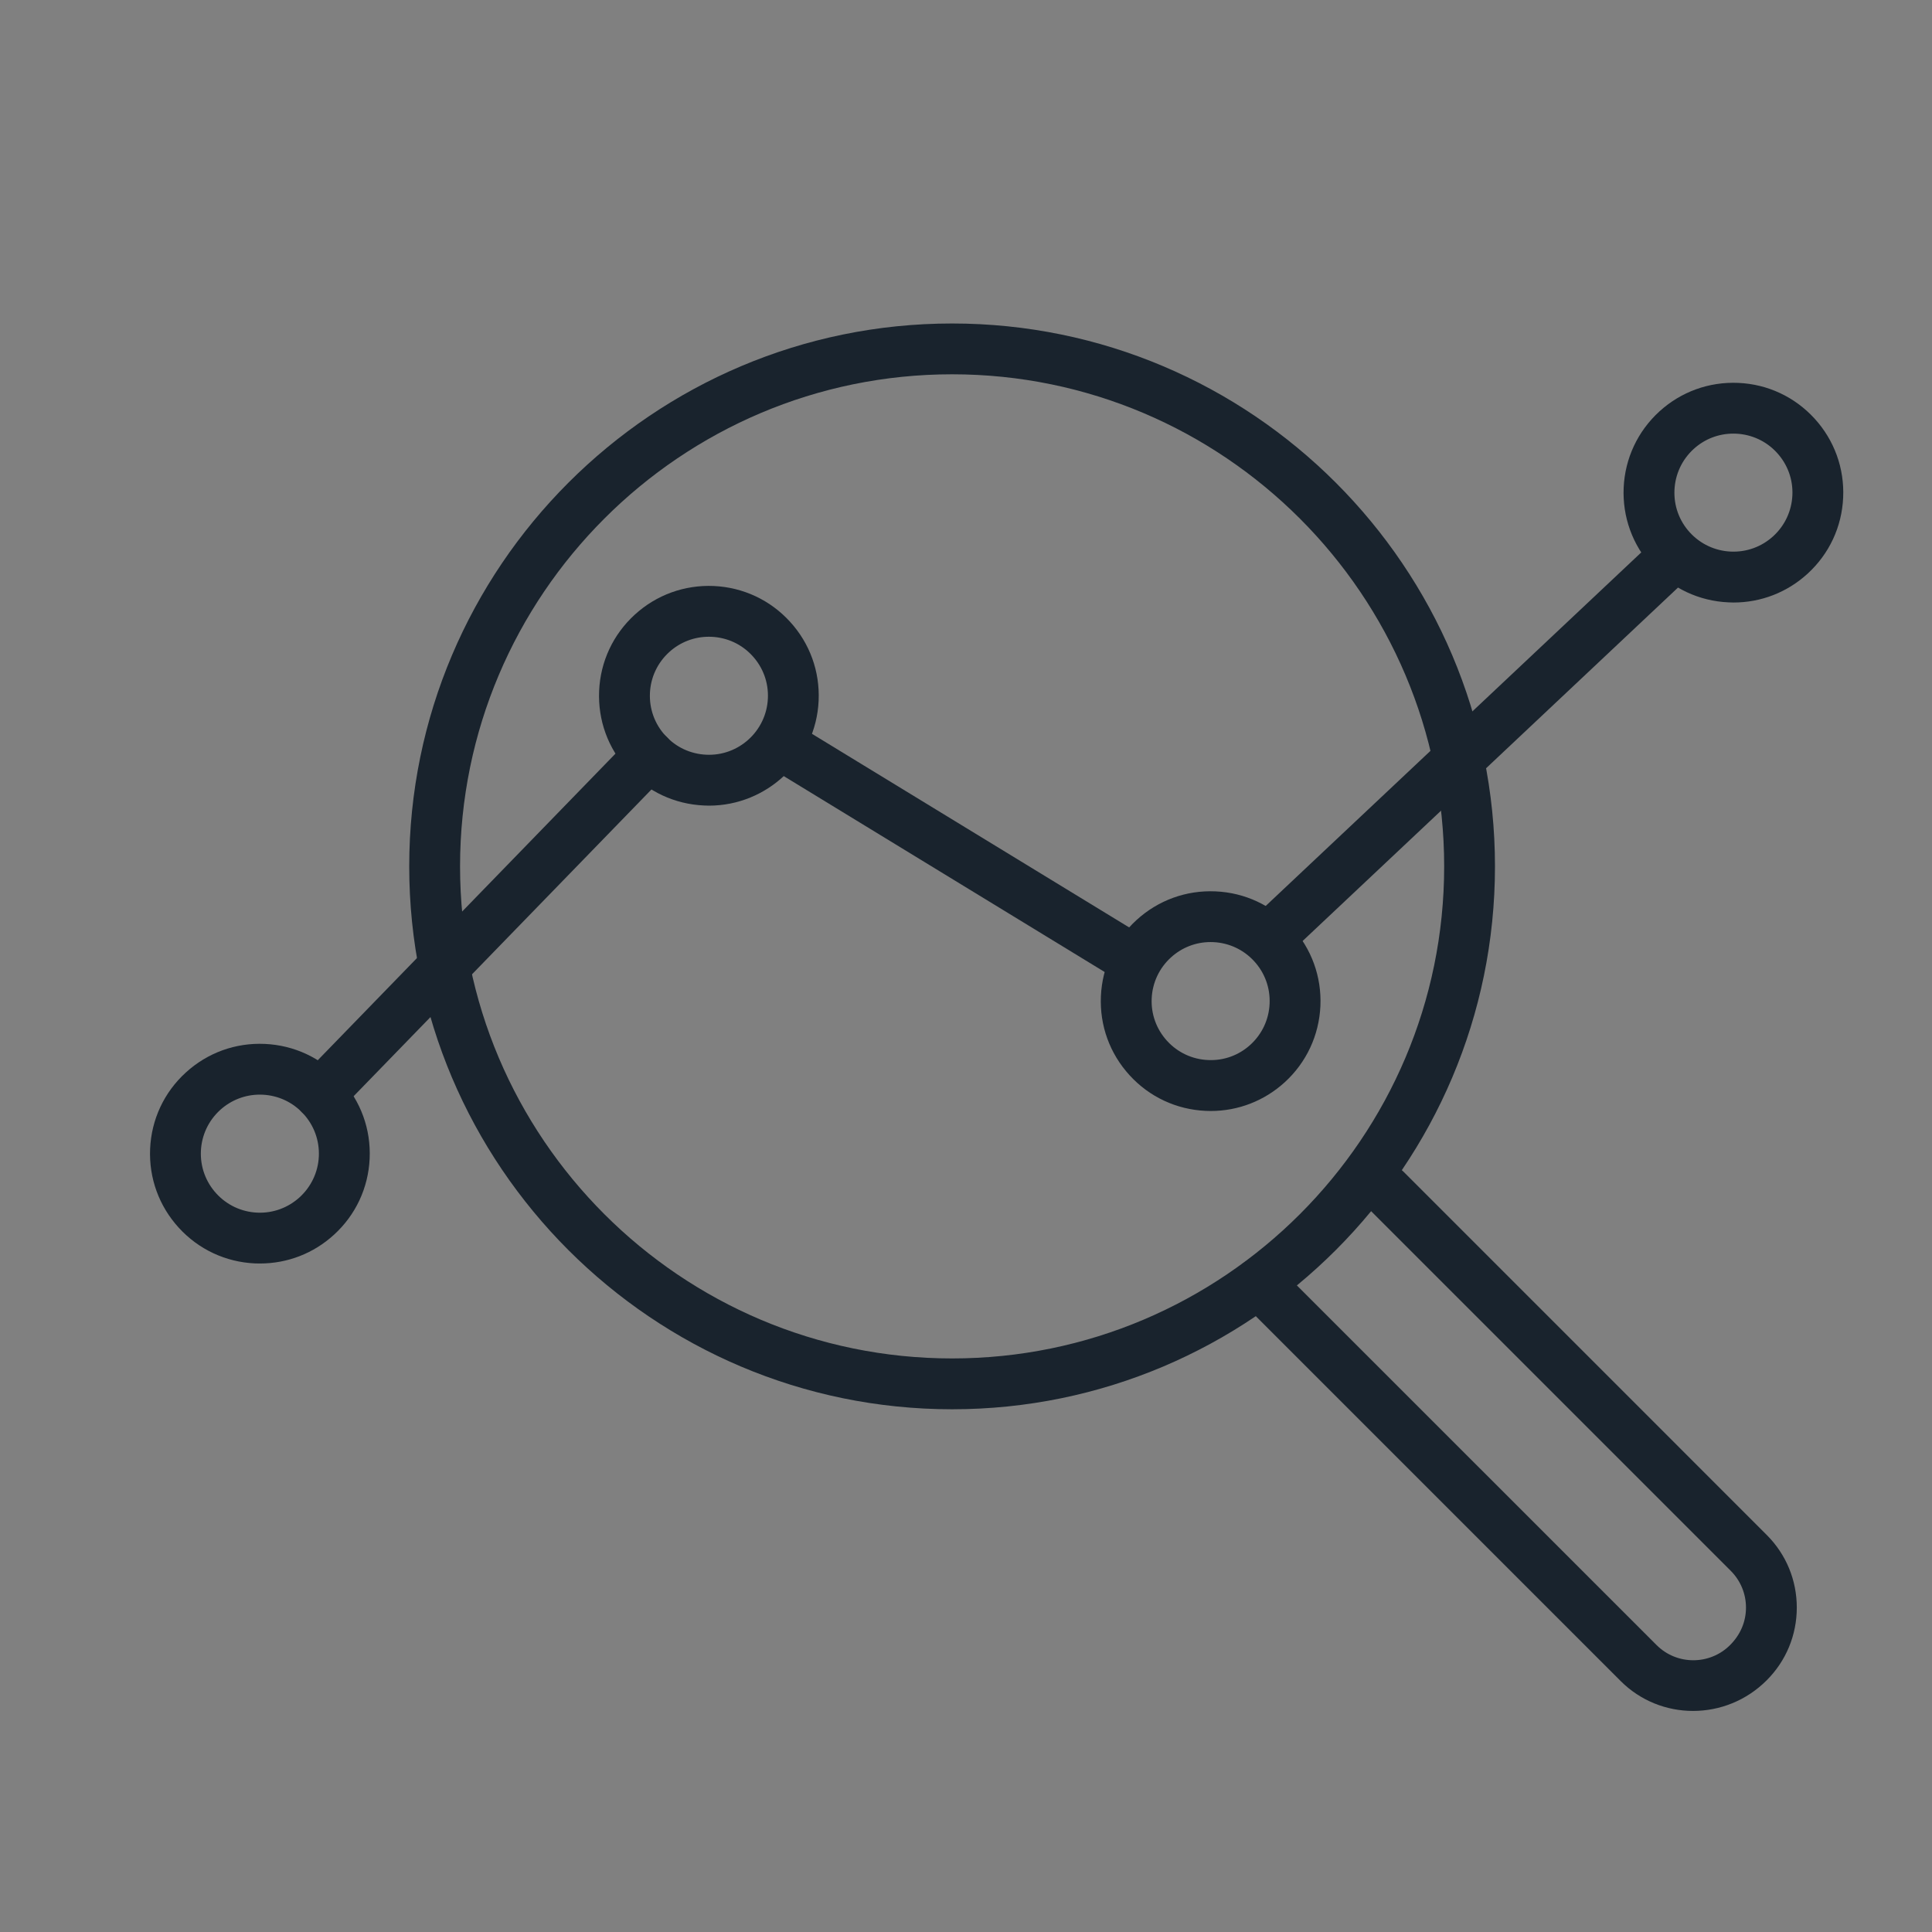 <?xml version="1.0" encoding="utf-8"?>
<!-- Generator: Adobe Illustrator 16.0.0, SVG Export Plug-In . SVG Version: 6.00 Build 0)  -->
<!DOCTYPE svg PUBLIC "-//W3C//DTD SVG 1.1//EN" "http://www.w3.org/Graphics/SVG/1.1/DTD/svg11.dtd">
<svg version="1.1" id="Calque_1" xmlns="http://www.w3.org/2000/svg" xmlns:xlink="http://www.w3.org/1999/xlink" x="0px" y="0px"
	 width="64px" height="64px" viewBox="0 0 64 64" enable-background="new 0 0 64 64" xml:space="preserve">
<rect x="0" y="0" width="64" height="64" fill="#808080" stroke="none"/>
<g>
	<g>
		<path fill="#19232D" d="M58.963,123.354c-7.574,0-13.737-6.162-13.737-13.735c0-7.575,6.163-13.737,13.737-13.737
			c7.573,0,13.734,6.162,13.734,13.737C72.697,117.191,66.536,123.354,58.963,123.354z M58.963,97.565
			c-6.646,0-12.053,5.405-12.053,12.053c0,6.645,5.406,12.052,12.053,12.052c6.645,0,12.051-5.407,12.051-12.052
			C71.014,102.971,65.607,97.565,58.963,97.565z"/>
	</g>
	<g>
		<path fill="#19232D" d="M58.963,115.119c-3.035,0-5.502-2.469-5.502-5.501c0-3.034,2.467-5.502,5.502-5.502
			c3.033,0,5.501,2.468,5.501,5.502C64.464,112.65,61.996,115.119,58.963,115.119z M58.963,105.801
			c-2.106,0-3.817,1.711-3.817,3.817c0,2.104,1.711,3.817,3.817,3.817c2.104,0,3.817-1.713,3.817-3.817
			C62.78,107.512,61.066,105.801,58.963,105.801z"/>
	</g>
	<g>
		<path fill="#19232D" d="M58.963,131.586c-12.114,0-21.968-9.855-21.968-21.968c0-12.113,9.854-21.968,21.968-21.968
			c12.112,0,21.968,9.854,21.968,21.968C80.931,121.73,71.075,131.586,58.963,131.586z M58.963,89.334
			c-11.186,0-20.284,9.099-20.284,20.284c0,11.184,9.099,20.283,20.284,20.283c11.184,0,20.284-9.1,20.284-20.283
			C79.247,98.433,70.146,89.334,58.963,89.334z"/>
	</g>
	<g>
		<path fill="#19232D" d="M58.963,110.46c-0.217,0-0.432-0.083-0.596-0.247c-0.329-0.329-0.329-0.862,0-1.191L82.86,84.528
			c0.329-0.329,0.863-0.329,1.192,0c0.328,0.328,0.328,0.861,0,1.189l-24.496,24.495C59.394,110.377,59.177,110.46,58.963,110.46z"
			/>
	</g>
	<g>
		<path fill="#19232D" d="M76.867,92.554c-0.465,0-0.842-0.377-0.842-0.842v-7.23c0-0.466,0.377-0.842,0.842-0.842
			s0.842,0.376,0.842,0.842v7.23C77.709,92.177,77.332,92.554,76.867,92.554z"/>
	</g>
	<g>
		<path fill="#19232D" d="M80.661,88.762c-0.464,0-0.842-0.378-0.842-0.843v-7.231c0-0.465,0.378-0.842,0.842-0.842
			c0.465,0,0.842,0.377,0.842,0.842v7.231C81.503,88.384,81.126,88.762,80.661,88.762z"/>
	</g>
	<g>
		<path fill="#19232D" d="M84.1,92.554h-7.232c-0.465,0-0.842-0.377-0.842-0.842s0.377-0.843,0.842-0.843H84.1
			c0.464,0,0.842,0.378,0.842,0.843S84.563,92.554,84.1,92.554z"/>
	</g>
	<g>
		<path fill="#19232D" d="M87.894,88.762h-7.232c-0.464,0-0.842-0.378-0.842-0.843s0.378-0.842,0.842-0.842h7.232
			c0.464,0,0.84,0.377,0.84,0.842S88.357,88.762,87.894,88.762z"/>
	</g>
</g>
<g>
	<g>
		<g>
			<path fill="#19232D" d="M42.173,31.778c-0.224,0-0.447-0.089-0.612-0.265c-0.32-0.339-0.304-0.872,0.035-1.19l13.161-12.389
				c0.339-0.319,0.872-0.303,1.19,0.036c0.318,0.338,0.303,0.871-0.037,1.189L42.75,31.549
				C42.588,31.702,42.38,31.778,42.173,31.778z"/>
		</g>
		<g>
			<path fill="#19232D" d="M37.369,32.528c-0.149,0-0.301-0.039-0.438-0.123L25.554,25.46c-0.396-0.241-0.522-0.76-0.28-1.156
				s0.761-0.523,1.157-0.28l11.377,6.944c0.397,0.242,0.522,0.761,0.28,1.157C37.93,32.385,37.653,32.528,37.369,32.528z"/>
		</g>
		<g>
			<path fill="#19232D" d="M10.599,37.096c-0.211,0-0.422-0.08-0.586-0.238c-0.333-0.324-0.341-0.856-0.018-1.19l10.907-11.232
				c0.324-0.334,0.857-0.341,1.19-0.018c0.334,0.324,0.341,0.856,0.017,1.19L11.203,36.84C11.038,37.01,10.818,37.096,10.599,37.096
				z"/>
		</g>
		<g>
			<path fill="#19232D" d="M8.612,41.855c-0.056,0-0.111-0.001-0.167-0.003c-0.971-0.044-1.867-0.464-2.522-1.181
				c-0.656-0.718-0.993-1.647-0.95-2.619c0.044-0.972,0.463-1.867,1.181-2.522c0.717-0.656,1.648-0.993,2.619-0.949
				s1.867,0.462,2.523,1.181c0.656,0.718,0.993,1.647,0.949,2.618l0,0c-0.044,0.971-0.463,1.867-1.181,2.522
				C10.388,41.521,9.522,41.855,8.612,41.855z M8.606,36.261c-0.489,0-0.953,0.181-1.317,0.512c-0.385,0.353-0.61,0.834-0.634,1.355
				c-0.023,0.521,0.158,1.022,0.51,1.407c0.353,0.386,0.834,0.611,1.355,0.635c1.077,0.05,1.993-0.788,2.042-1.865l0,0
				c0.023-0.522-0.158-1.021-0.51-1.407c-0.353-0.386-0.834-0.611-1.356-0.635C8.666,36.262,8.636,36.261,8.606,36.261z"/>
		</g>
		<g>
			<path fill="#19232D" d="M23.485,26.688c-0.055,0-0.109-0.001-0.165-0.005c-0.971-0.043-1.868-0.462-2.523-1.18
				c-0.656-0.717-0.993-1.647-0.95-2.618c0.043-0.972,0.463-1.867,1.18-2.523c0.718-0.656,1.648-0.992,2.619-0.95
				c0.972,0.045,1.868,0.464,2.523,1.182c0.656,0.717,0.993,1.647,0.949,2.618C27.032,25.16,25.417,26.688,23.485,26.688z
				 M23.481,21.093c-0.489,0-0.954,0.18-1.317,0.512c-0.385,0.353-0.611,0.834-0.634,1.355c-0.023,0.521,0.157,1.022,0.51,1.407
				c0.352,0.386,0.834,0.61,1.356,0.634c1.076,0.051,1.993-0.788,2.041-1.865c0.024-0.521-0.157-1.021-0.51-1.407
				c-0.352-0.386-0.833-0.61-1.355-0.634C23.541,21.094,23.511,21.093,23.481,21.093z"/>
		</g>
		<g>
			<path fill="#19232D" d="M40.108,36.803c-0.056,0-0.111-0.002-0.167-0.004c-0.973-0.044-1.868-0.463-2.523-1.181
				c-0.656-0.718-0.993-1.647-0.949-2.619c0.043-0.971,0.463-1.866,1.18-2.522c0.719-0.656,1.647-0.993,2.619-0.949
				c0.971,0.043,1.867,0.462,2.522,1.18c0.656,0.718,0.993,1.648,0.95,2.619c-0.045,0.971-0.463,1.867-1.18,2.523
				C41.883,36.467,41.018,36.803,40.108,36.803z M40.102,31.207c-0.488,0-0.953,0.18-1.316,0.512
				c-0.386,0.353-0.611,0.835-0.635,1.356s0.158,1.021,0.51,1.406c0.353,0.386,0.834,0.611,1.355,0.634
				c0.523,0.025,1.022-0.156,1.408-0.509c0.385-0.354,0.61-0.835,0.633-1.356c0.023-0.521-0.156-1.021-0.51-1.407
				c-0.352-0.385-0.833-0.61-1.355-0.634C40.162,31.208,40.131,31.207,40.102,31.207z"/>
		</g>
		<g>
			<path fill="#19232D" d="M57.425,19.959c-0.055,0-0.111-0.002-0.167-0.005c-0.971-0.043-1.867-0.462-2.523-1.18
				c-0.654-0.718-0.992-1.648-0.949-2.619c0.044-0.971,0.464-1.866,1.181-2.523c0.718-0.655,1.647-0.991,2.619-0.948
				c0.971,0.043,1.866,0.463,2.522,1.18c0.656,0.718,0.993,1.648,0.949,2.619c-0.043,0.971-0.462,1.866-1.18,2.523
				C59.2,19.624,58.336,19.959,57.425,19.959z M57.42,14.364c-0.489,0-0.955,0.179-1.317,0.511c-0.386,0.354-0.61,0.835-0.634,1.356
				c-0.024,0.521,0.156,1.021,0.509,1.407c0.353,0.385,0.835,0.61,1.356,0.634c0.522,0.023,1.021-0.158,1.407-0.51
				c0.385-0.353,0.61-0.835,0.634-1.356s-0.158-1.021-0.51-1.406c-0.352-0.386-0.834-0.61-1.356-0.634
				C57.479,14.364,57.449,14.364,57.42,14.364z"/>
		</g>
	</g>
	<g>
		<g>
			<g>
				<path fill="#19232D" d="M31.54,46.684c-9.917,0-17.984-8.067-17.984-17.983c0-9.917,8.068-17.985,17.984-17.985
					S49.523,18.783,49.523,28.7C49.523,38.616,41.456,46.684,31.54,46.684z M31.54,12.399c-8.988,0-16.3,7.313-16.3,16.301
					S22.551,45,31.54,45c8.989,0,16.3-7.312,16.3-16.3S40.528,12.399,31.54,12.399z"/>
			</g>
			<g>
				<path fill="#19232D" d="M56.084,56.677c-0.871,0-1.739-0.331-2.4-0.993l-12.58-12.58c-0.328-0.328-0.328-0.861,0-1.19
					c0.329-0.329,0.861-0.329,1.19,0l12.581,12.58c0.671,0.672,1.764,0.672,2.437,0c0.347-0.348,0.526-0.78,0.526-1.241
					c0-0.459-0.18-0.892-0.505-1.218l-12.03-12.03c-0.328-0.328-0.328-0.862,0-1.19c0.329-0.329,0.863-0.329,1.191,0l12.029,12.03
					c0.645,0.644,0.998,1.498,0.998,2.408c0,0.911-0.354,1.767-0.998,2.41C57.846,56.34,56.964,56.677,56.084,56.677z"/>
			</g>
		</g>
	</g>
</g>
<g>
	<g>
		<path fill="#78C1EB" d="M-109.915,109.313c-7.574,0-13.737-6.162-13.737-13.735c0-7.575,6.163-13.737,13.737-13.737
			c7.573,0,13.734,6.162,13.734,13.737C-96.181,103.151-102.342,109.313-109.915,109.313z M-109.915,83.525
			c-6.646,0-12.053,5.405-12.053,12.053c0,6.645,5.406,12.052,12.053,12.052c6.645,0,12.051-5.407,12.051-12.052
			C-97.864,88.931-103.271,83.525-109.915,83.525z"/>
	</g>
	<g>
		<path fill="#78C1EB" d="M-109.915,101.079c-3.035,0-5.502-2.469-5.502-5.501c0-3.034,2.467-5.502,5.502-5.502
			c3.033,0,5.501,2.468,5.501,5.502C-104.414,98.61-106.882,101.079-109.915,101.079z M-109.915,91.761
			c-2.106,0-3.817,1.711-3.817,3.817c0,2.104,1.711,3.817,3.817,3.817c2.104,0,3.817-1.713,3.817-3.817
			C-106.098,93.472-107.812,91.761-109.915,91.761z"/>
	</g>
	<g>
		<path fill="#78C1EB" d="M-109.915,117.546c-12.114,0-21.968-9.855-21.968-21.968c0-12.113,9.854-21.968,21.968-21.968
			c12.112,0,21.968,9.854,21.968,21.968C-87.947,107.69-97.803,117.546-109.915,117.546z M-109.915,75.294
			c-11.186,0-20.284,9.099-20.284,20.284c0,11.184,9.099,20.283,20.284,20.283c11.184,0,20.284-9.1,20.284-20.283
			C-89.631,84.393-98.731,75.294-109.915,75.294z"/>
	</g>
	<g>
		<path fill="#78C1EB" d="M-109.915,96.42c-0.217,0-0.432-0.083-0.596-0.247c-0.329-0.329-0.329-0.862,0-1.191l24.493-24.493
			c0.329-0.329,0.863-0.329,1.192,0c0.328,0.328,0.328,0.861,0,1.189l-24.496,24.495C-109.484,96.337-109.701,96.42-109.915,96.42z"
			/>
	</g>
	<g>
		<path fill="#78C1EB" d="M-92.011,78.514c-0.465,0-0.842-0.377-0.842-0.842v-7.23c0-0.466,0.377-0.842,0.842-0.842
			s0.842,0.376,0.842,0.842v7.23C-91.169,78.137-91.546,78.514-92.011,78.514z"/>
	</g>
	<g>
		<path fill="#78C1EB" d="M-88.217,74.722c-0.464,0-0.842-0.378-0.842-0.843v-7.231c0-0.465,0.378-0.842,0.842-0.842
			c0.465,0,0.842,0.377,0.842,0.842v7.231C-87.375,74.344-87.752,74.722-88.217,74.722z"/>
	</g>
	<g>
		<path fill="#78C1EB" d="M-84.778,78.514h-7.232c-0.465,0-0.842-0.377-0.842-0.842s0.377-0.843,0.842-0.843h7.232
			c0.464,0,0.842,0.378,0.842,0.843S-84.314,78.514-84.778,78.514z"/>
	</g>
	<g>
		<path fill="#78C1EB" d="M-80.984,74.722h-7.232c-0.464,0-0.842-0.378-0.842-0.843s0.378-0.842,0.842-0.842h7.232
			c0.464,0,0.84,0.377,0.84,0.842S-80.521,74.722-80.984,74.722z"/>
	</g>
</g>
<g>
	<g>
		<g>
			<path fill="#78C1EB" d="M-171.926,88.877c-0.224,0-0.447-0.089-0.613-0.265c-0.319-0.339-0.303-0.872,0.036-1.19l13.161-12.389
				c0.338-0.319,0.872-0.303,1.19,0.036c0.319,0.338,0.303,0.871-0.036,1.189l-13.161,12.389
				C-171.511,88.801-171.719,88.877-171.926,88.877z"/>
		</g>
		<g>
			<path fill="#78C1EB" d="M-176.729,89.627c-0.15,0-0.301-0.039-0.438-0.123l-11.378-6.945c-0.396-0.241-0.522-0.76-0.28-1.156
				s0.761-0.523,1.157-0.28l11.377,6.944c0.397,0.242,0.522,0.761,0.28,1.157C-176.168,89.483-176.445,89.627-176.729,89.627z"/>
		</g>
		<g>
			<path fill="#78C1EB" d="M-203.5,94.194c-0.211,0-0.422-0.08-0.586-0.238c-0.333-0.324-0.341-0.856-0.018-1.19l10.907-11.232
				c0.324-0.334,0.857-0.341,1.19-0.018c0.334,0.324,0.341,0.856,0.017,1.19l-10.906,11.232
				C-203.061,94.108-203.28,94.194-203.5,94.194z"/>
		</g>
		<g>
			<path fill="#78C1EB" d="M-205.486,98.954c-0.056,0-0.111-0.001-0.167-0.003c-0.971-0.044-1.867-0.464-2.522-1.181
				c-0.656-0.718-0.993-1.647-0.95-2.619c0.044-0.972,0.463-1.867,1.181-2.522c0.717-0.656,1.648-0.993,2.619-0.949
				s1.867,0.462,2.523,1.181c0.656,0.718,0.993,1.647,0.949,2.618l0,0c-0.044,0.971-0.463,1.867-1.181,2.522
				C-203.711,98.619-204.576,98.954-205.486,98.954z M-205.493,93.359c-0.489,0-0.953,0.181-1.317,0.512
				c-0.385,0.353-0.61,0.834-0.634,1.355c-0.023,0.521,0.158,1.022,0.51,1.407c0.353,0.386,0.834,0.611,1.355,0.635
				c1.077,0.05,1.993-0.788,2.042-1.865l0,0c0.023-0.522-0.158-1.021-0.51-1.407c-0.353-0.386-0.834-0.611-1.356-0.635
				C-205.433,93.36-205.462,93.359-205.493,93.359z"/>
		</g>
		<g>
			<path fill="#78C1EB" d="M-190.613,83.786c-0.055,0-0.109-0.001-0.165-0.005c-0.971-0.043-1.868-0.462-2.523-1.18
				c-0.656-0.717-0.993-1.647-0.95-2.618c0.043-0.972,0.463-1.867,1.18-2.523c0.718-0.656,1.648-0.992,2.619-0.95
				c0.972,0.045,1.868,0.464,2.523,1.182c0.656,0.717,0.993,1.647,0.949,2.618C-187.067,82.259-188.681,83.786-190.613,83.786z
				 M-190.617,78.191c-0.489,0-0.954,0.18-1.317,0.512c-0.385,0.353-0.611,0.834-0.634,1.355c-0.023,0.521,0.157,1.022,0.51,1.407
				c0.352,0.386,0.834,0.61,1.356,0.634c1.076,0.051,1.993-0.788,2.041-1.865c0.024-0.521-0.157-1.021-0.51-1.407
				c-0.352-0.386-0.833-0.61-1.355-0.634C-190.558,78.192-190.588,78.191-190.617,78.191z"/>
		</g>
		<g>
			<path fill="#78C1EB" d="M-173.99,93.901c-0.056,0-0.111-0.002-0.167-0.004c-0.972-0.044-1.868-0.463-2.523-1.181
				c-0.655-0.718-0.993-1.647-0.949-2.619c0.043-0.971,0.463-1.866,1.181-2.522s1.647-0.993,2.618-0.949
				c0.972,0.043,1.868,0.462,2.523,1.18c0.656,0.718,0.994,1.648,0.95,2.619c-0.044,0.971-0.463,1.867-1.18,2.523
				C-172.215,93.565-173.081,93.901-173.99,93.901z M-173.997,88.306c-0.489,0-0.954,0.18-1.317,0.512
				c-0.385,0.353-0.611,0.835-0.634,1.356c-0.023,0.521,0.158,1.021,0.51,1.406c0.352,0.386,0.833,0.611,1.355,0.634
				c0.522,0.025,1.022-0.156,1.407-0.509c0.386-0.354,0.611-0.835,0.634-1.356c0.023-0.521-0.157-1.021-0.51-1.407
				c-0.352-0.385-0.833-0.61-1.355-0.634C-173.937,88.307-173.967,88.306-173.997,88.306z"/>
		</g>
		<g>
			<path fill="#78C1EB" d="M-156.674,77.058c-0.055,0-0.111-0.002-0.167-0.005c-0.97-0.043-1.866-0.462-2.522-1.18
				c-0.655-0.718-0.993-1.648-0.949-2.619s0.463-1.866,1.18-2.523c0.718-0.655,1.648-0.991,2.619-0.948
				c0.971,0.043,1.867,0.463,2.523,1.18c0.655,0.718,0.993,1.648,0.949,2.619s-0.462,1.866-1.18,2.523
				C-154.898,76.723-155.763,77.058-156.674,77.058z M-156.679,71.463c-0.489,0-0.955,0.179-1.317,0.511
				c-0.386,0.354-0.611,0.835-0.634,1.356c-0.024,0.521,0.157,1.021,0.509,1.407c0.353,0.385,0.834,0.61,1.356,0.634
				c0.522,0.023,1.021-0.158,1.407-0.51c0.385-0.353,0.611-0.835,0.634-1.356c0.023-0.521-0.158-1.021-0.51-1.406
				c-0.352-0.386-0.834-0.61-1.356-0.634C-156.62,71.463-156.649,71.463-156.679,71.463z"/>
		</g>
	</g>
	<g>
		<g>
			<g>
				<path fill="#78C1EB" d="M-182.559,103.782c-9.917,0-17.984-8.067-17.984-17.983c0-9.917,8.068-17.985,17.984-17.985
					s17.984,8.068,17.984,17.985C-164.575,95.715-172.643,103.782-182.559,103.782z M-182.559,69.498
					c-8.988,0-16.3,7.313-16.3,16.301s7.312,16.3,16.3,16.3c8.989,0,16.3-7.312,16.3-16.3S-173.57,69.498-182.559,69.498z"/>
			</g>
			<g>
				<path fill="#78C1EB" d="M-158.014,113.775c-0.872,0-1.74-0.331-2.4-0.993l-12.58-12.58c-0.329-0.328-0.329-0.861,0-1.19
					s0.861-0.329,1.19,0l12.581,12.58c0.671,0.672,1.765,0.672,2.437,0c0.347-0.348,0.526-0.78,0.526-1.241
					c0-0.459-0.179-0.892-0.504-1.218l-12.03-12.03c-0.329-0.328-0.329-0.862,0-1.19c0.329-0.329,0.862-0.329,1.191,0l12.029,12.03
					c0.644,0.644,0.998,1.498,0.998,2.408c0,0.911-0.354,1.767-0.998,2.41C-156.252,113.438-157.135,113.775-158.014,113.775z"/>
			</g>
		</g>
	</g>
</g>
<g>
	<g>
		
			<polygon fill="none" stroke="#19232D" stroke-width="1.465" stroke-linecap="round" stroke-linejoin="round" stroke-miterlimit="10" points="
			213.541,47.909 161.993,47.909 171.225,33.696 204.31,33.696 		"/>
		<g>
			
				<path fill="#FFFFFF" stroke="#FFFFFF" stroke-width="4.394" stroke-linecap="round" stroke-linejoin="round" stroke-miterlimit="10" d="
				M200.737,15.208c0-8.869-8.902-15.66-18.259-11.922c-3.053,1.22-5.4,3.616-6.629,6.665c-1.736,4.306-1.201,8.464,0.693,11.738
				l-0.01,0.005l9.793,16.96c0.641,1.109,2.241,1.109,2.882,0L199,21.693l-0.009-0.006
				C200.095,19.779,200.737,17.571,200.737,15.208z"/>
			
				<path fill="#FFFFFF" stroke="#19232D" stroke-width="1.465" stroke-linecap="round" stroke-linejoin="round" stroke-miterlimit="10" d="
				M200.737,15.208c0-8.869-8.902-15.66-18.259-11.922c-3.053,1.22-5.4,3.616-6.629,6.665c-1.736,4.306-1.201,8.464,0.693,11.738
				l-0.01,0.005l9.793,16.96c0.641,1.109,2.241,1.109,2.882,0L199,21.693l-0.009-0.006
				C200.095,19.779,200.737,17.571,200.737,15.208z"/>
		</g>
	</g>
	<g>
		
			<polyline fill="none" stroke="#19232D" stroke-width="1.465" stroke-linecap="round" stroke-linejoin="round" stroke-miterlimit="10" points="
			192.528,18.146 192.528,24.162 182.983,24.162 182.983,18.146 		"/>
		
			<polyline fill="none" stroke="#19232D" stroke-width="1.465" stroke-linecap="round" stroke-linejoin="round" stroke-miterlimit="10" points="
			180.391,16.354 187.761,9.294 195.132,16.354 		"/>
	</g>
</g>
<g>
	<g>
		
			<polygon fill="none" stroke="#78C1EB" stroke-width="1.465" stroke-linecap="round" stroke-linejoin="round" stroke-miterlimit="10" points="
			213.541,-45.164 161.994,-45.164 171.226,-59.376 204.311,-59.376 		"/>
		<g>
			
				<path fill="#FFFFFF" stroke="#FFFFFF" stroke-width="4.394" stroke-linecap="round" stroke-linejoin="round" stroke-miterlimit="10" d="
				M200.738-77.866c0-8.869-8.902-15.66-18.26-11.922c-3.052,1.22-5.4,3.616-6.629,6.665c-1.736,4.306-1.201,8.464,0.693,11.738
				l-0.009,0.005l9.793,16.96c0.64,1.109,2.241,1.109,2.882,0L199-71.38l-0.008-0.006C200.096-73.294,200.738-75.502,200.738-77.866
				z"/>
			
				<path fill="#FFFFFF" stroke="#78C1EB" stroke-width="1.465" stroke-linecap="round" stroke-linejoin="round" stroke-miterlimit="10" d="
				M200.738-77.866c0-8.869-8.902-15.66-18.26-11.922c-3.052,1.22-5.4,3.616-6.629,6.665c-1.736,4.306-1.201,8.464,0.693,11.738
				l-0.009,0.005l9.793,16.96c0.64,1.109,2.241,1.109,2.882,0L199-71.38l-0.008-0.006C200.096-73.294,200.738-75.502,200.738-77.866
				z"/>
		</g>
	</g>
	<g>
		
			<polyline fill="none" stroke="#78C1EB" stroke-width="1.465" stroke-linecap="round" stroke-linejoin="round" stroke-miterlimit="10" points="
			192.529,-74.927 192.529,-68.912 182.984,-68.912 182.984,-74.927 		"/>
		
			<polyline fill="none" stroke="#78C1EB" stroke-width="1.465" stroke-linecap="round" stroke-linejoin="round" stroke-miterlimit="10" points="
			180.391,-76.719 187.762,-83.779 195.133,-76.719 		"/>
	</g>
</g>
<rect x="-363" y="-126.5" fill="#78C1EB" width="39" height="58.5"/>
</svg>
